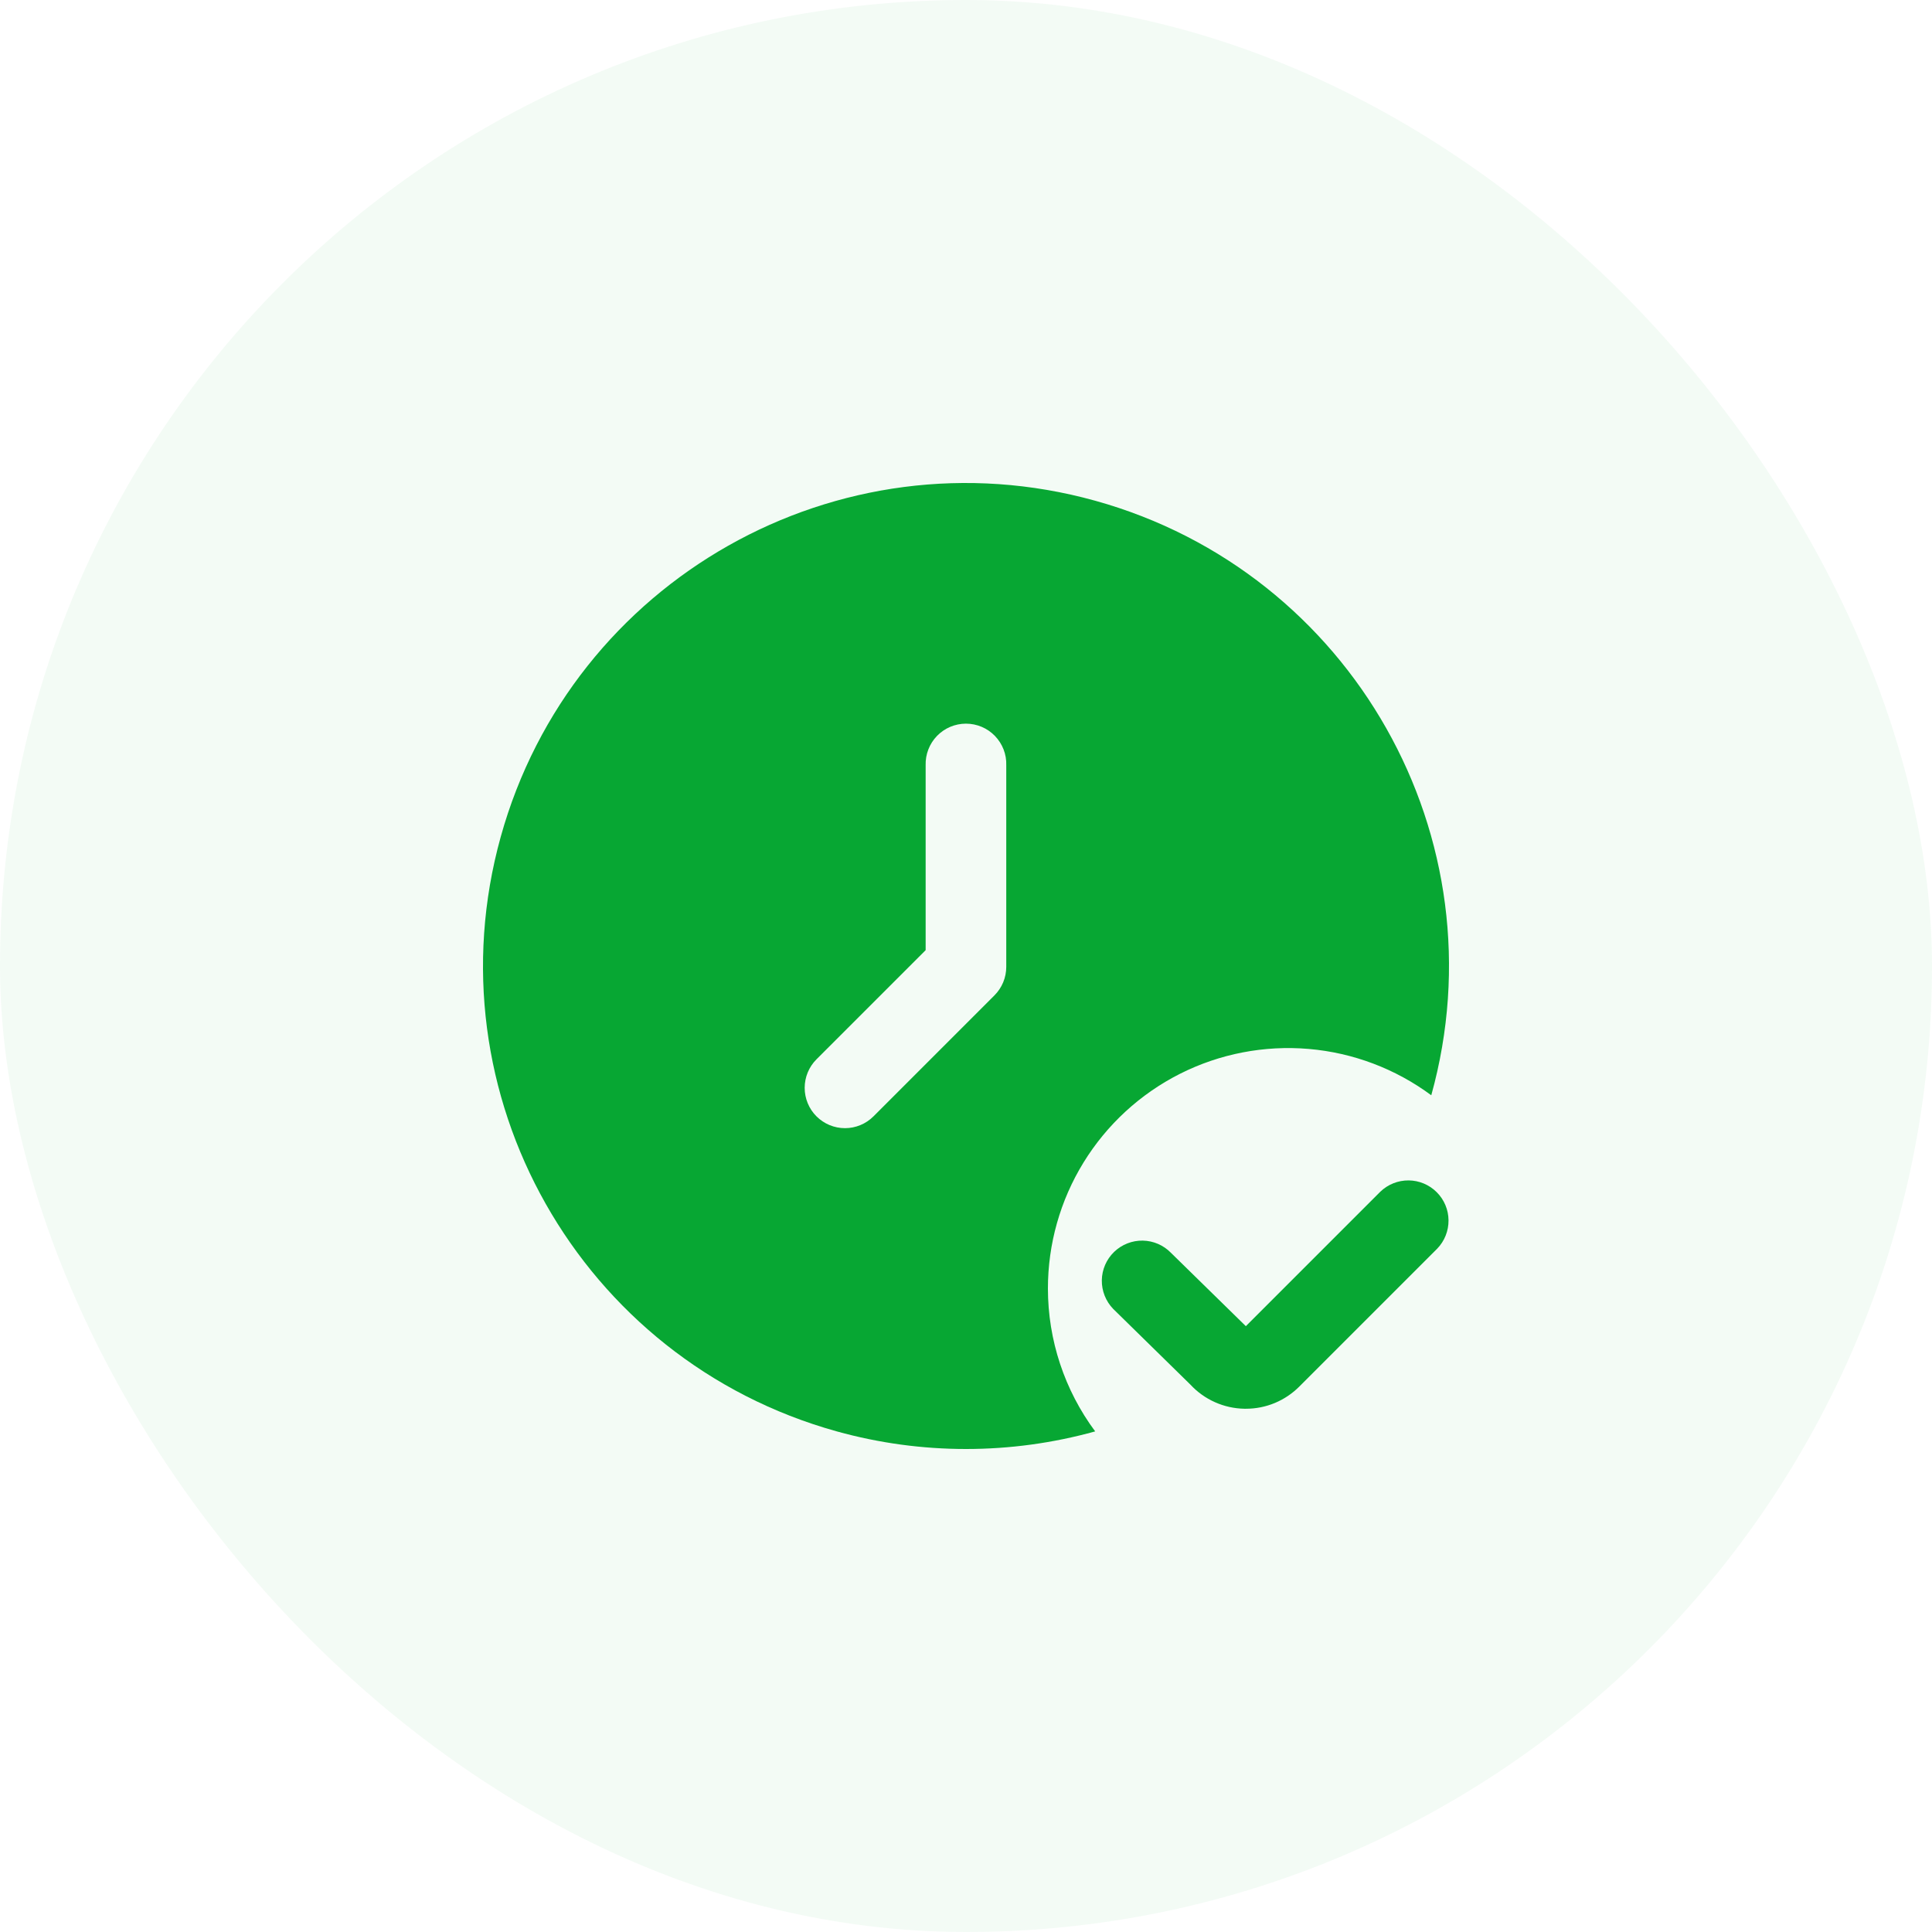 <?xml version="1.0" encoding="UTF-8"?> <svg xmlns="http://www.w3.org/2000/svg" width="80" height="80" viewBox="0 0 80 80" fill="none"><rect width="80" height="80" rx="40" fill="#07A733" fill-opacity="0.05"></rect><path d="M51.586 58.333H51.531C51.109 58.326 50.694 58.234 50.309 58.062C49.923 57.89 49.577 57.642 49.291 57.333L46.094 54.198C45.787 53.88 45.618 53.454 45.624 53.012C45.631 52.57 45.813 52.149 46.131 51.841L46.136 51.836C46.453 51.531 46.879 51.364 47.319 51.371C47.76 51.379 48.179 51.56 48.486 51.876L51.588 54.914L57.156 49.346C57.47 49.043 57.891 48.875 58.328 48.878C58.765 48.882 59.183 49.057 59.492 49.367C59.801 49.675 59.977 50.093 59.98 50.531C59.984 50.968 59.816 51.389 59.513 51.703L53.811 57.405C53.52 57.699 53.174 57.933 52.792 58.093C52.41 58.252 52 58.334 51.586 58.333Z" fill="#07A733"></path><path d="M43.392 53.358C43.391 51.514 43.901 49.706 44.867 48.136C45.833 46.565 47.216 45.294 48.862 44.463C50.508 43.633 52.353 43.277 54.19 43.434C56.027 43.591 57.785 44.255 59.266 45.353C62.221 34.711 55.989 23.689 45.349 20.734C34.709 17.779 23.689 24.009 20.734 34.651C17.779 45.293 24.011 56.316 34.651 59.271C38.151 60.243 41.849 60.243 45.349 59.271C44.079 57.561 43.393 55.488 43.392 53.358ZM41.667 40.036C41.667 40.255 41.624 40.472 41.54 40.675C41.456 40.877 41.333 41.061 41.178 41.216L36.169 46.226C35.856 46.539 35.431 46.715 34.989 46.715C34.546 46.715 34.121 46.538 33.808 46.225C33.495 45.912 33.32 45.487 33.32 45.045C33.32 44.602 33.496 44.177 33.809 43.864L38.329 39.344V31.688C38.322 31.464 38.36 31.241 38.441 31.033C38.521 30.824 38.643 30.634 38.799 30.473C38.955 30.312 39.141 30.184 39.347 30.097C39.553 30.01 39.775 29.965 39.998 29.965C40.222 29.965 40.444 30.01 40.65 30.097C40.856 30.184 41.042 30.312 41.198 30.473C41.353 30.634 41.475 30.824 41.556 31.033C41.637 31.241 41.675 31.464 41.667 31.688V40.036Z" fill="#07A733"></path></svg> 